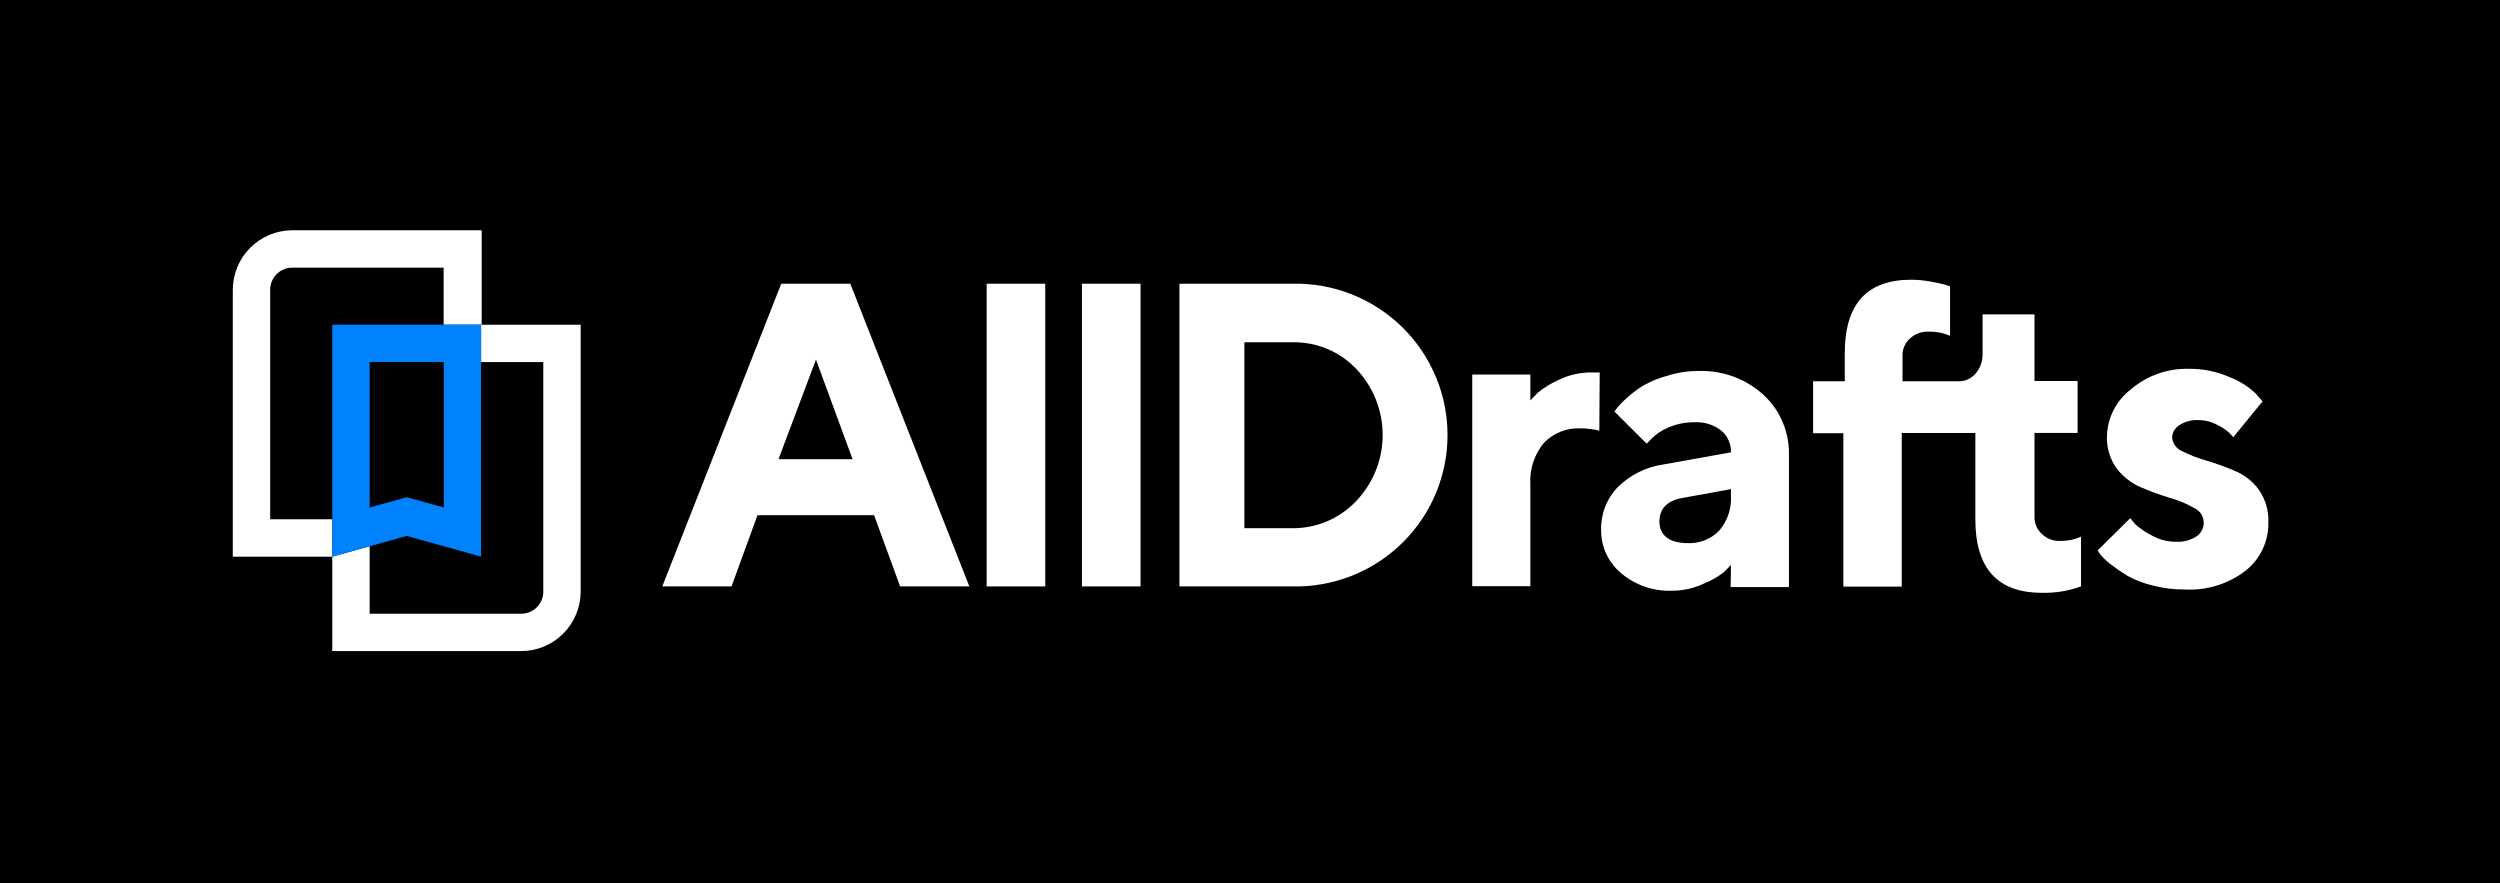 <svg width="988" height="349" viewBox="0 0 988 349" fill="none" xmlns="http://www.w3.org/2000/svg">
<rect width="988" height="349" fill="black"/>
<path d="M131.313 219.99H92V114.49C92.02 108.266 94.501 102.303 98.902 97.902C103.303 93.501 109.266 91.02 115.49 91H190.358V128.321H175.325V105.771H115.49C114.345 105.771 113.211 105.996 112.153 106.435C111.096 106.873 110.134 107.515 109.325 108.325C108.515 109.134 107.872 110.096 107.434 111.153C106.996 112.211 106.771 113.345 106.771 114.49V205.219H131.313V219.99Z" fill="white"/>
<path d="M205.993 257.311H131.312V219.99L146.083 215.856V242.541H205.993C207.138 242.541 208.272 242.315 209.33 241.877C210.388 241.439 211.349 240.797 212.158 239.987C212.968 239.177 213.61 238.216 214.049 237.158C214.487 236.1 214.712 234.966 214.712 233.821V143.092H190.132V128.322H229.483V233.821C229.463 240.045 226.982 246.008 222.581 250.409C218.18 254.81 212.217 257.292 205.993 257.311V257.311Z" fill="white"/>
<path d="M190.132 219.99L160.741 211.797L131.312 219.99V128.322H190.132V219.99ZM160.741 196.5L175.399 200.559V143.092H146.083V200.559L160.741 196.5Z" fill="#0082FF"/>
<path d="M299.354 203.604L289.093 231.754H261.732L308.75 112.123H336.036L383.092 231.754H355.731L345.432 203.604H299.354ZM322.468 142.116L307.66 181.466H336.938L322.468 142.116Z" fill="white"/>
<path d="M413.084 231.754H389.932V112.123H413.084V231.754Z" fill="white"/>
<path d="M450.743 231.754H427.591V112.123H450.743V231.754Z" fill="white"/>
<path d="M510.577 112.123C518.669 111.921 526.718 113.355 534.242 116.339C541.765 119.323 548.609 123.795 554.363 129.487C559.971 135.043 564.423 141.655 567.461 148.942C570.499 156.228 572.063 164.044 572.063 171.938C572.063 179.833 570.499 187.649 567.461 194.935C564.423 202.221 559.971 208.834 554.363 214.39C548.609 220.082 541.765 224.554 534.242 227.537C526.718 230.521 518.669 231.955 510.577 231.754H466.115V112.123H510.577ZM491.785 135.275V208.752H510.577C515.307 208.813 519.999 207.896 524.358 206.059C528.717 204.223 532.649 201.505 535.909 198.078C542.615 191.08 546.38 181.776 546.429 172.085C546.478 162.393 542.807 153.052 536.173 145.986C532.906 142.493 528.936 139.732 524.524 137.885C520.112 136.039 515.358 135.149 510.577 135.275H491.785Z" fill="white"/>
<path d="M632.05 170.19C629.588 169.597 627.065 169.295 624.533 169.288C621.863 169.167 619.198 169.618 616.715 170.61C614.233 171.601 611.99 173.111 610.138 175.038C606.323 179.658 604.415 185.559 604.801 191.538V231.678H581.837V148.015H604.801V158.238L607.695 155.231C610.131 153.209 612.839 151.539 615.739 150.27C619.781 148.227 624.251 147.171 628.78 147.188H632.201L632.05 170.19Z" fill="white"/>
<path d="M684.067 223.259C683.353 224.048 682.451 224.988 681.248 226.115C678.884 227.973 676.263 229.48 673.468 230.588C669.55 232.466 665.26 233.442 660.915 233.444C653.515 233.763 646.269 231.28 640.619 226.491C638.149 224.422 636.164 221.834 634.806 218.911C633.448 215.987 632.751 212.801 632.764 209.578C632.664 206.43 633.197 203.294 634.334 200.356C635.47 197.418 637.186 194.739 639.379 192.477C644.304 187.612 650.673 184.473 657.532 183.532L684.067 178.759C684.121 177.146 683.811 175.542 683.161 174.065C682.51 172.588 681.535 171.276 680.308 170.227C677.283 167.837 673.483 166.647 669.634 166.882C666.065 166.827 662.526 167.545 659.261 168.987C656.806 169.999 654.572 171.48 652.684 173.347L650.767 175.339L638.026 162.635L639.379 160.831C640.525 159.476 641.782 158.219 643.137 157.073C645.171 155.225 647.388 153.588 649.752 152.187C652.73 150.551 655.899 149.289 659.186 148.429C663.039 147.211 667.059 146.602 671.1 146.624C680.624 146.249 689.913 149.638 696.958 156.058C700.223 159.085 702.806 162.772 704.536 166.874C706.266 170.976 707.103 175.399 706.993 179.849V232.016H683.954L684.067 223.259ZM679.444 209.691C682.726 205.858 684.384 200.896 684.067 195.86V193.304L665.274 196.724C658.96 197.739 655.803 200.896 655.803 206.158C655.803 211.42 659.562 214.652 667.078 214.652C669.372 214.737 671.658 214.34 673.788 213.485C675.918 212.63 677.845 211.338 679.444 209.691V209.691Z" fill="white"/>
<path d="M821.776 212.36C820.743 212.782 819.673 213.109 818.581 213.337C817.135 213.642 815.661 213.793 814.184 213.788C812.849 213.838 811.519 213.618 810.272 213.14C809.025 212.662 807.889 211.936 806.93 211.007C806.005 210.173 805.269 209.152 804.77 208.012C804.271 206.871 804.021 205.637 804.036 204.392V171.092H821.062V150.571H804.036V124.262H783.515V139.634C783.645 142.542 782.664 145.391 780.771 147.602C779.957 148.583 778.934 149.369 777.776 149.902C776.618 150.436 775.356 150.703 774.081 150.684H751.869V140.461C751.85 139.21 752.099 137.97 752.598 136.823C753.097 135.675 753.835 134.648 754.763 133.809C756.754 131.972 759.384 130.988 762.092 131.065C765.035 130.98 767.961 131.545 770.661 132.719V113.175L768.782 112.536C767.429 112.16 765.437 111.709 762.881 111.258C760.4 110.805 757.886 110.566 755.364 110.544C737.662 110.544 729.055 120.241 729.055 139.597V150.684H716.54V171.205H728.492V231.829H751.568V171.13H780.659V205.257C780.659 224.625 789.428 234.297 806.968 234.272C812.229 234.41 817.47 233.556 822.415 231.754V212.097L821.776 212.36Z" fill="white"/>
<path d="M882.588 172.784C882.076 172.147 881.523 171.544 880.934 170.98C879.529 169.725 877.946 168.687 876.236 167.898C873.927 166.65 871.342 166.004 868.719 166.018C866.057 165.887 863.422 166.611 861.202 168.085C860.394 168.587 859.72 169.275 859.235 170.093C858.751 170.911 858.471 171.834 858.421 172.784C858.492 173.943 858.881 175.061 859.543 176.015C860.206 176.969 861.118 177.724 862.179 178.196C865.243 179.759 868.453 181.018 871.763 181.954C875.522 183.044 879.28 184.472 883.039 186.013C886.89 187.581 890.232 190.182 892.698 193.53C895.354 197.372 896.675 201.981 896.456 206.647C896.498 210.247 895.722 213.809 894.185 217.064C892.648 220.32 890.392 223.184 887.586 225.439C880.649 230.818 871.993 233.49 863.232 232.956C858.956 232.984 854.697 232.441 850.566 231.34C847.155 230.529 843.869 229.265 840.794 227.582C838.518 226.203 836.322 224.697 834.216 223.071C832.755 221.942 831.396 220.684 830.157 219.313L828.992 217.509L841.883 204.768C842.53 205.652 843.233 206.493 843.988 207.286C845.84 208.938 847.899 210.34 850.115 211.458C853.053 213.188 856.402 214.097 859.811 214.089C862.739 214.294 865.654 213.542 868.117 211.946C869.07 211.288 869.829 210.385 870.314 209.332C870.799 208.28 870.991 207.117 870.872 205.964C870.753 204.811 870.326 203.712 869.637 202.781C868.947 201.85 868.02 201.121 866.952 200.671C863.913 198.942 860.667 197.603 857.293 196.687C853.461 195.517 849.697 194.137 846.018 192.553C842.232 190.91 838.932 188.321 836.434 185.036C833.789 181.287 832.467 176.765 832.675 172.182C832.793 168.632 833.697 165.152 835.322 161.994C836.947 158.835 839.252 156.076 842.071 153.916C848.476 148.412 856.708 145.503 865.148 145.76C870.645 145.699 876.091 146.814 881.122 149.03C884.88 150.459 888.326 152.604 891.269 155.344L894.163 158.614L882.588 172.784Z" fill="white"/>
</svg>
